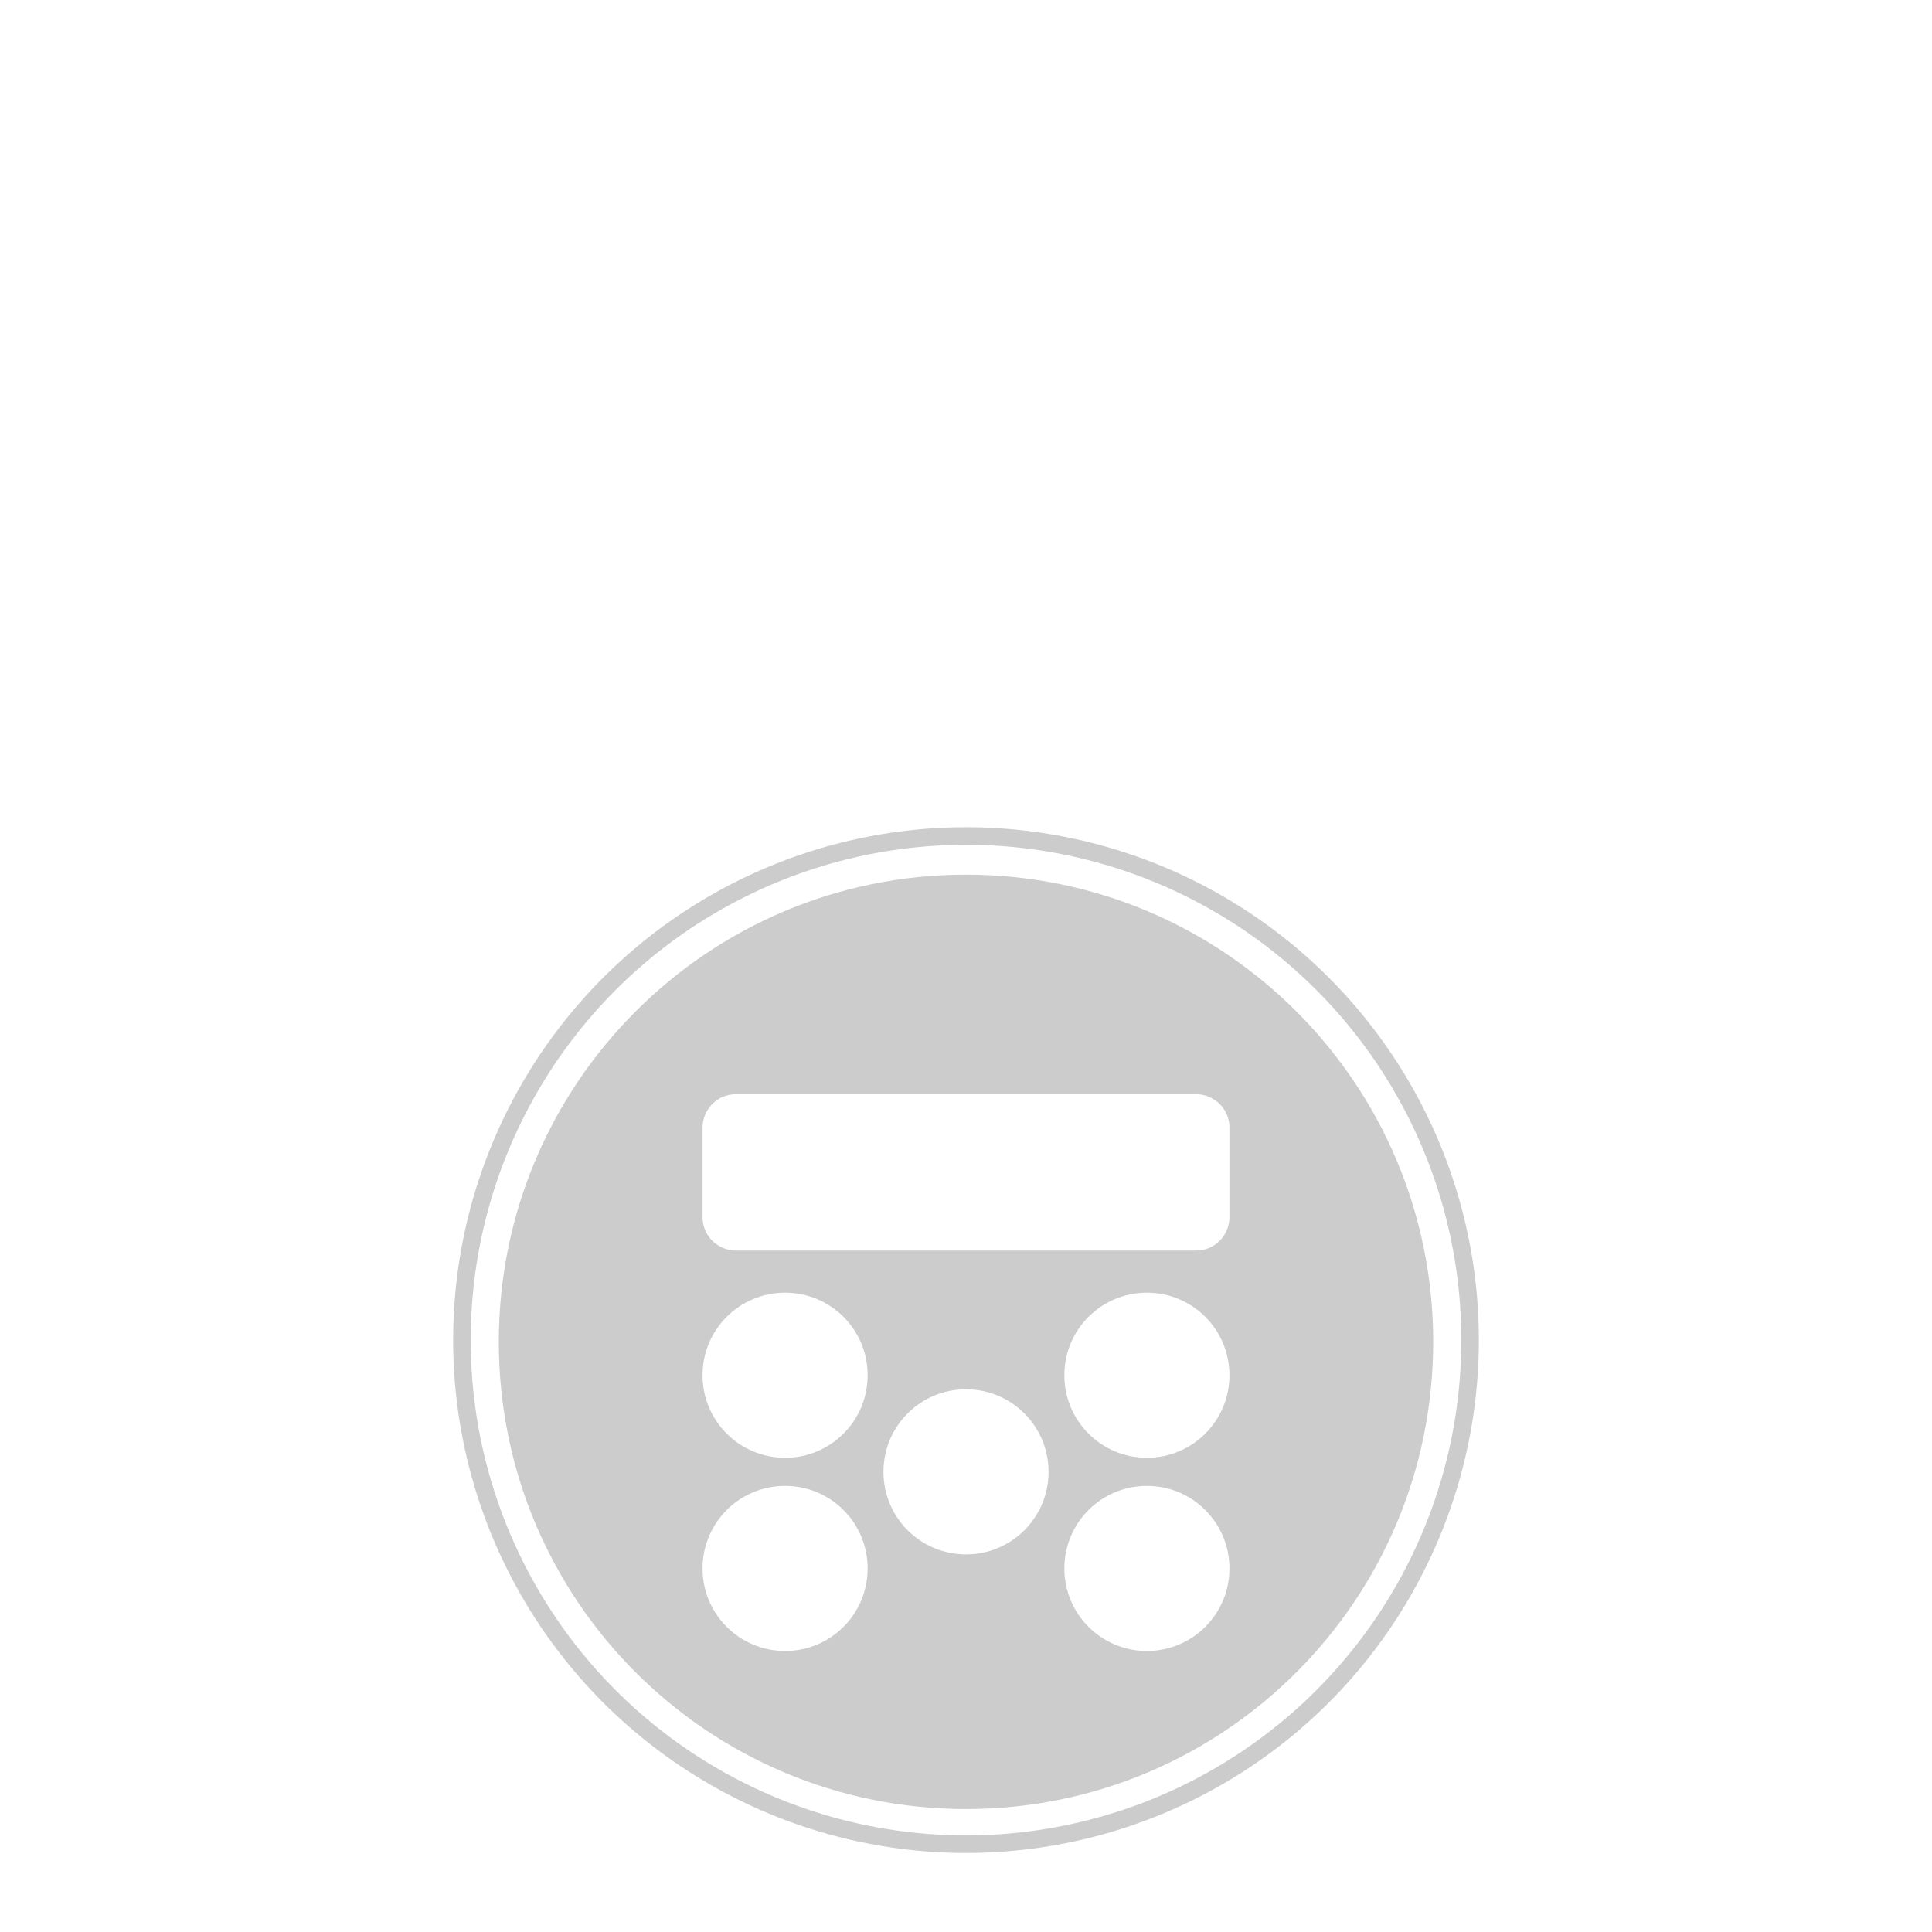 <?xml version="1.0" encoding="utf-8"?>
<svg version="1.1" xmlns="http://www.w3.org/2000/svg" xmlns:xlink="http://www.w3.org/1999/xlink" x="0px" y="0px"
	 viewBox="0 0 110 110" style="enable-background:new 0 0 110 110;" xml:space="preserve">
<style type="text/css">
circle{fill:none;stroke:#CCCCCC;stroke-miterlimit:10;}
g{fill:#CCCCCC;}
</style>

	<g>
		<path class="svg" d="M55,49.8c-14.7,0-26.6,11.9-26.6,26.6c0,14.7,11.9,26.6,26.6,26.6c14.7,0,26.6-11.9,26.6-26.6
			C81.6,61.7,69.7,49.8,55,49.8z M44.7,94c-2.6,0-4.7-2.1-4.7-4.7c0-2.6,2.1-4.7,4.7-4.7c2.6,0,4.7,2.1,4.7,4.7
			C49.4,91.9,47.3,94,44.7,94z M44.7,83c-2.6,0-4.7-2.1-4.7-4.7c0-2.6,2.1-4.7,4.7-4.7c2.6,0,4.7,2.1,4.7,4.7
			C49.4,80.9,47.3,83,44.7,83z M55,88.5c-2.6,0-4.7-2.1-4.7-4.7c0-2.6,2.1-4.7,4.7-4.7c2.6,0,4.7,2.1,4.7,4.7
			C59.7,86.4,57.6,88.5,55,88.5z M65.3,94c-2.6,0-4.7-2.1-4.7-4.7c0-2.6,2.1-4.7,4.7-4.7s4.7,2.1,4.7,4.7C70,91.9,67.9,94,65.3,94z
			 M65.3,83c-2.6,0-4.7-2.1-4.7-4.7c0-2.6,2.1-4.7,4.7-4.7s4.7,2.1,4.7,4.7C70,80.9,67.9,83,65.3,83z M70,69.3c0,1-0.8,1.9-1.9,1.9
			H41.9c-1,0-1.9-0.8-1.9-1.9v-5.1c0-1,0.8-1.9,1.9-1.9h26.2c1,0,1.9,0.8,1.9,1.9V69.3z"/>
		<circle class="svg" cx="55" cy="76.3" r="28.7"/>
	</g>

</svg>
